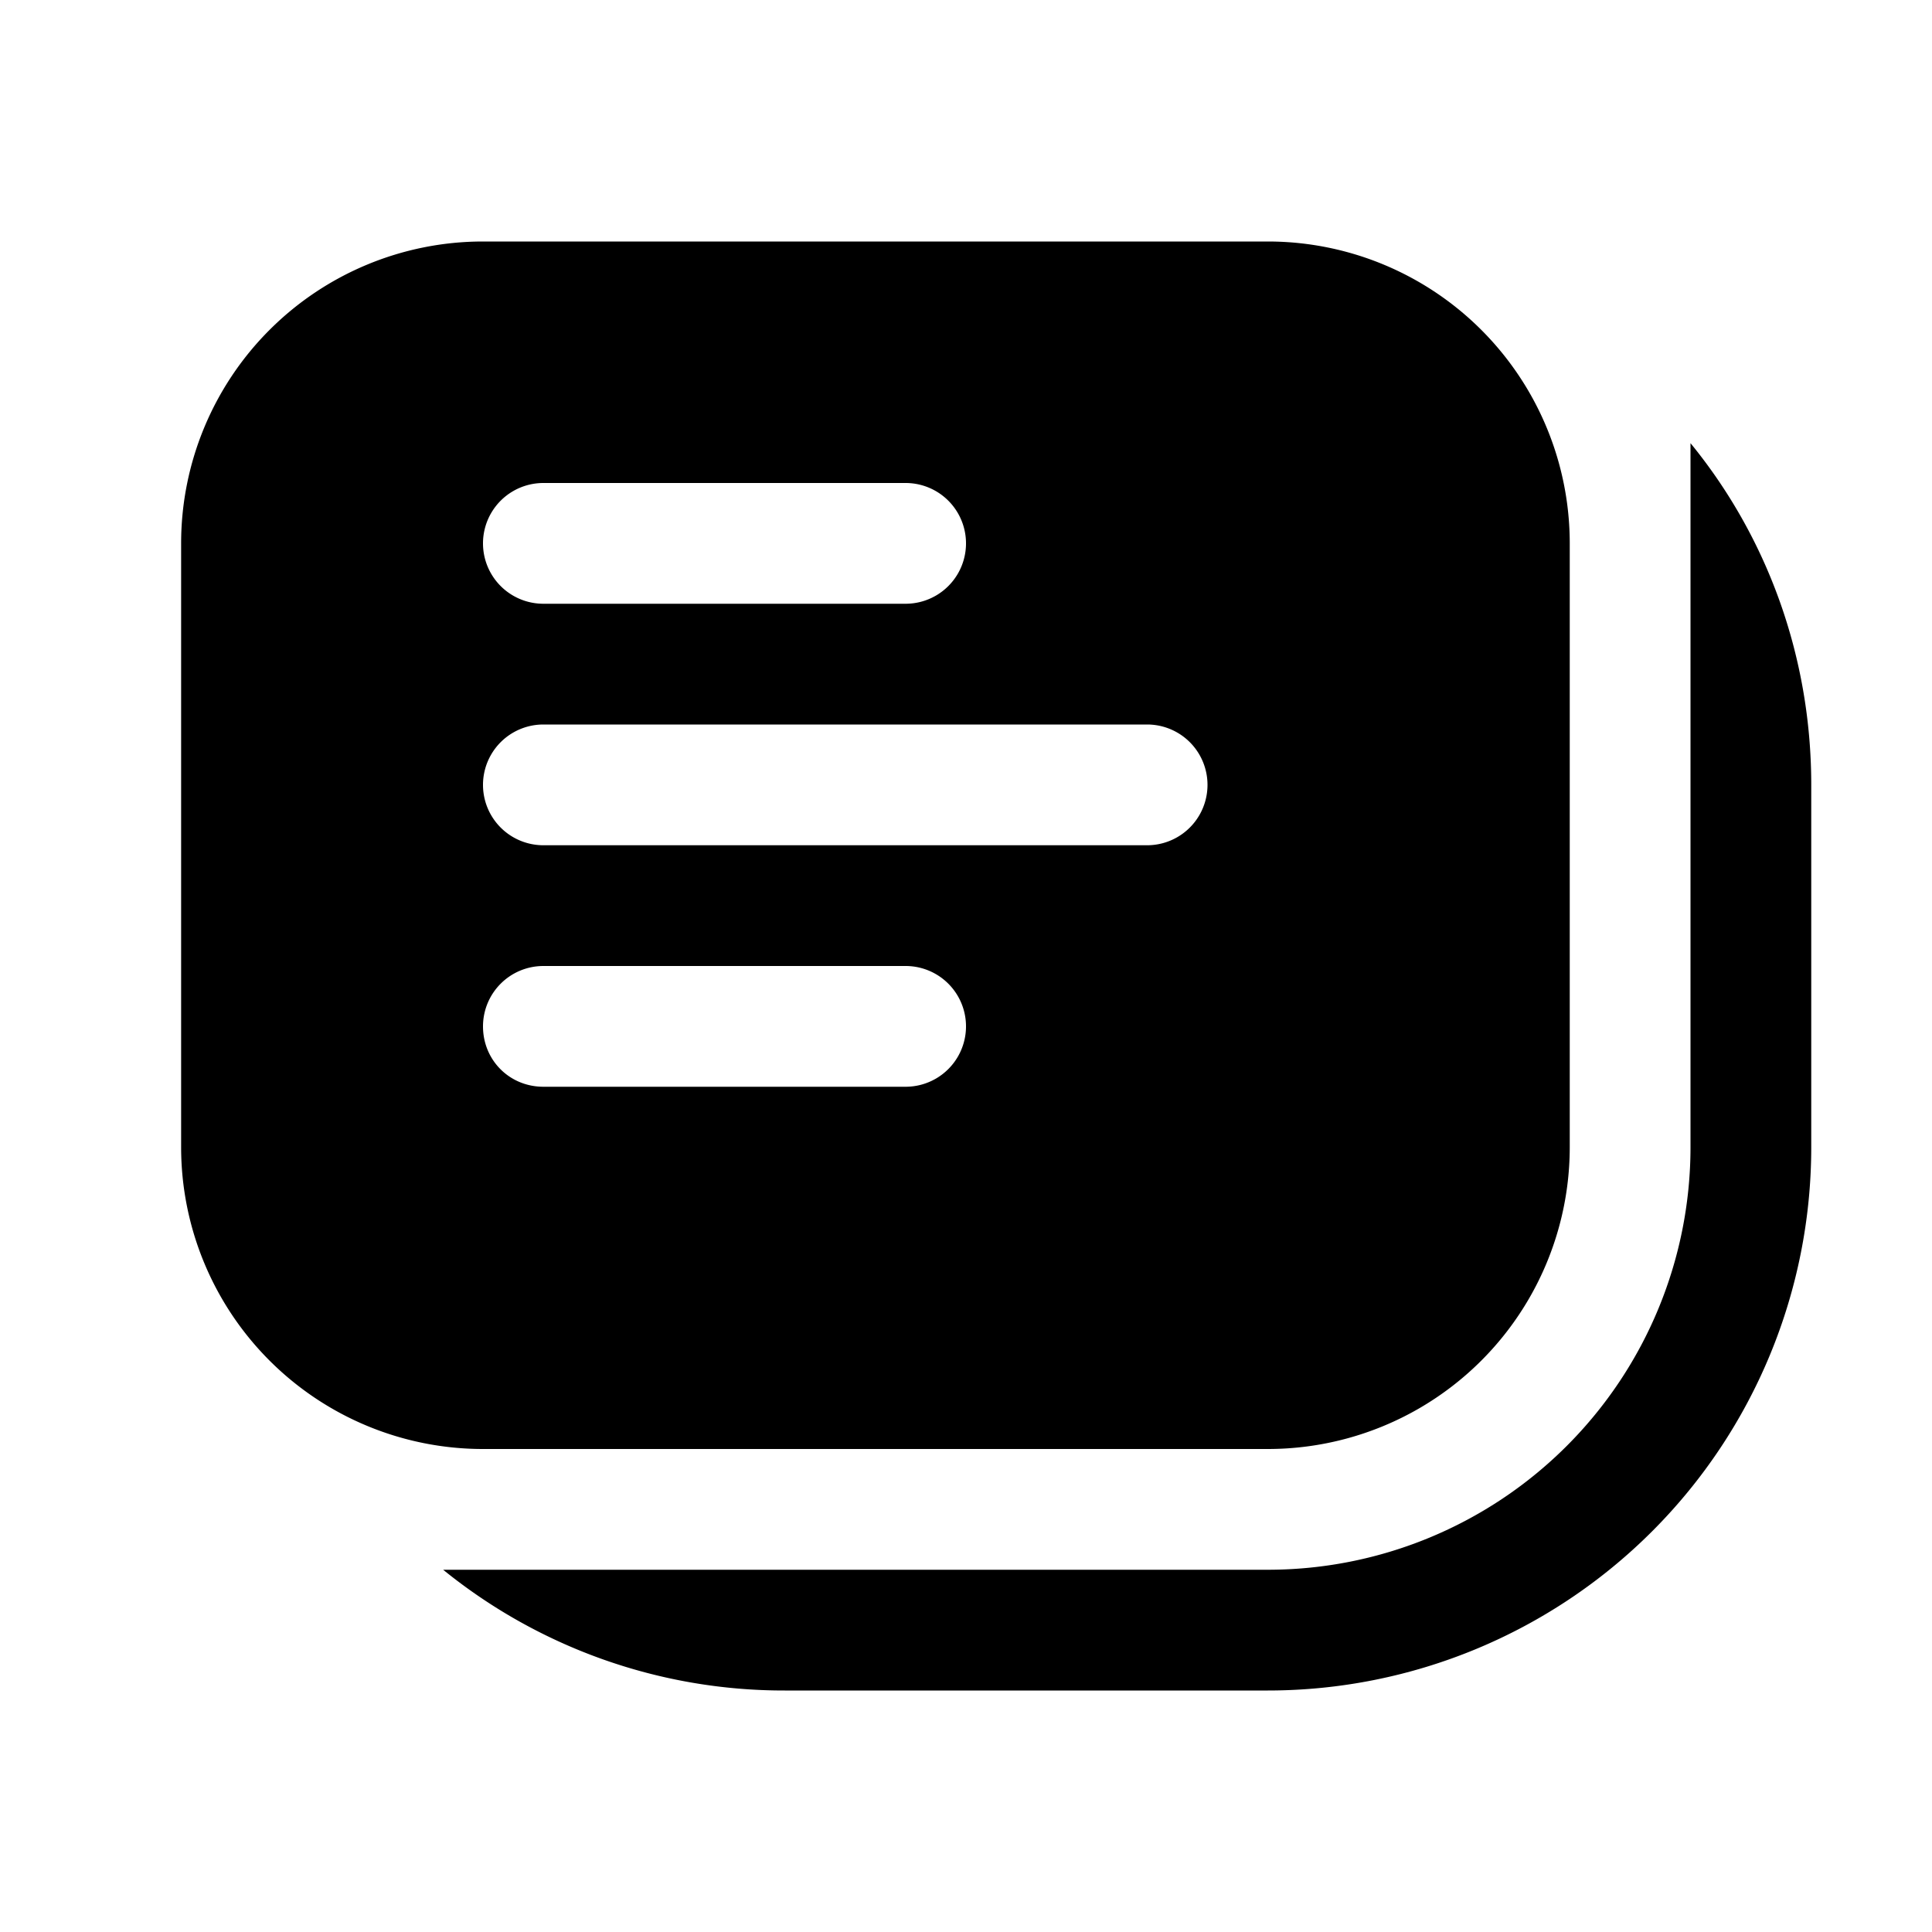 <svg width="16" height="16" viewBox="0 0 16 16" xmlns="http://www.w3.org/2000/svg"><path d="M1.5 4.5A2.5 2.5 0 0 1 4 2h6.5A2.5 2.5 0 0 1 13 4.5v5a2.5 2.5 0 0 1-2.5 2.5H4a2.5 2.5 0 0 1-2.5-2.5v-5Zm3-.5a.5.5 0 0 0 0 1h3a.5.5 0 0 0 0-1h-3Zm0 2a.5.5 0 0 0 0 1h5a.5.5 0 0 0 0-1h-5ZM4 8.5c0 .28.22.5.5.5h3a.5.5 0 0 0 0-1h-3a.5.5 0 0 0-.5.5Zm6.5 4.5A3.5 3.5 0 0 0 14 9.5V3.67c.63.77 1 1.76 1 2.83v3a4.5 4.5 0 0 1-4.5 4.5h-4a4.48 4.48 0 0 1-2.83-1h6.83Z"/></svg>
